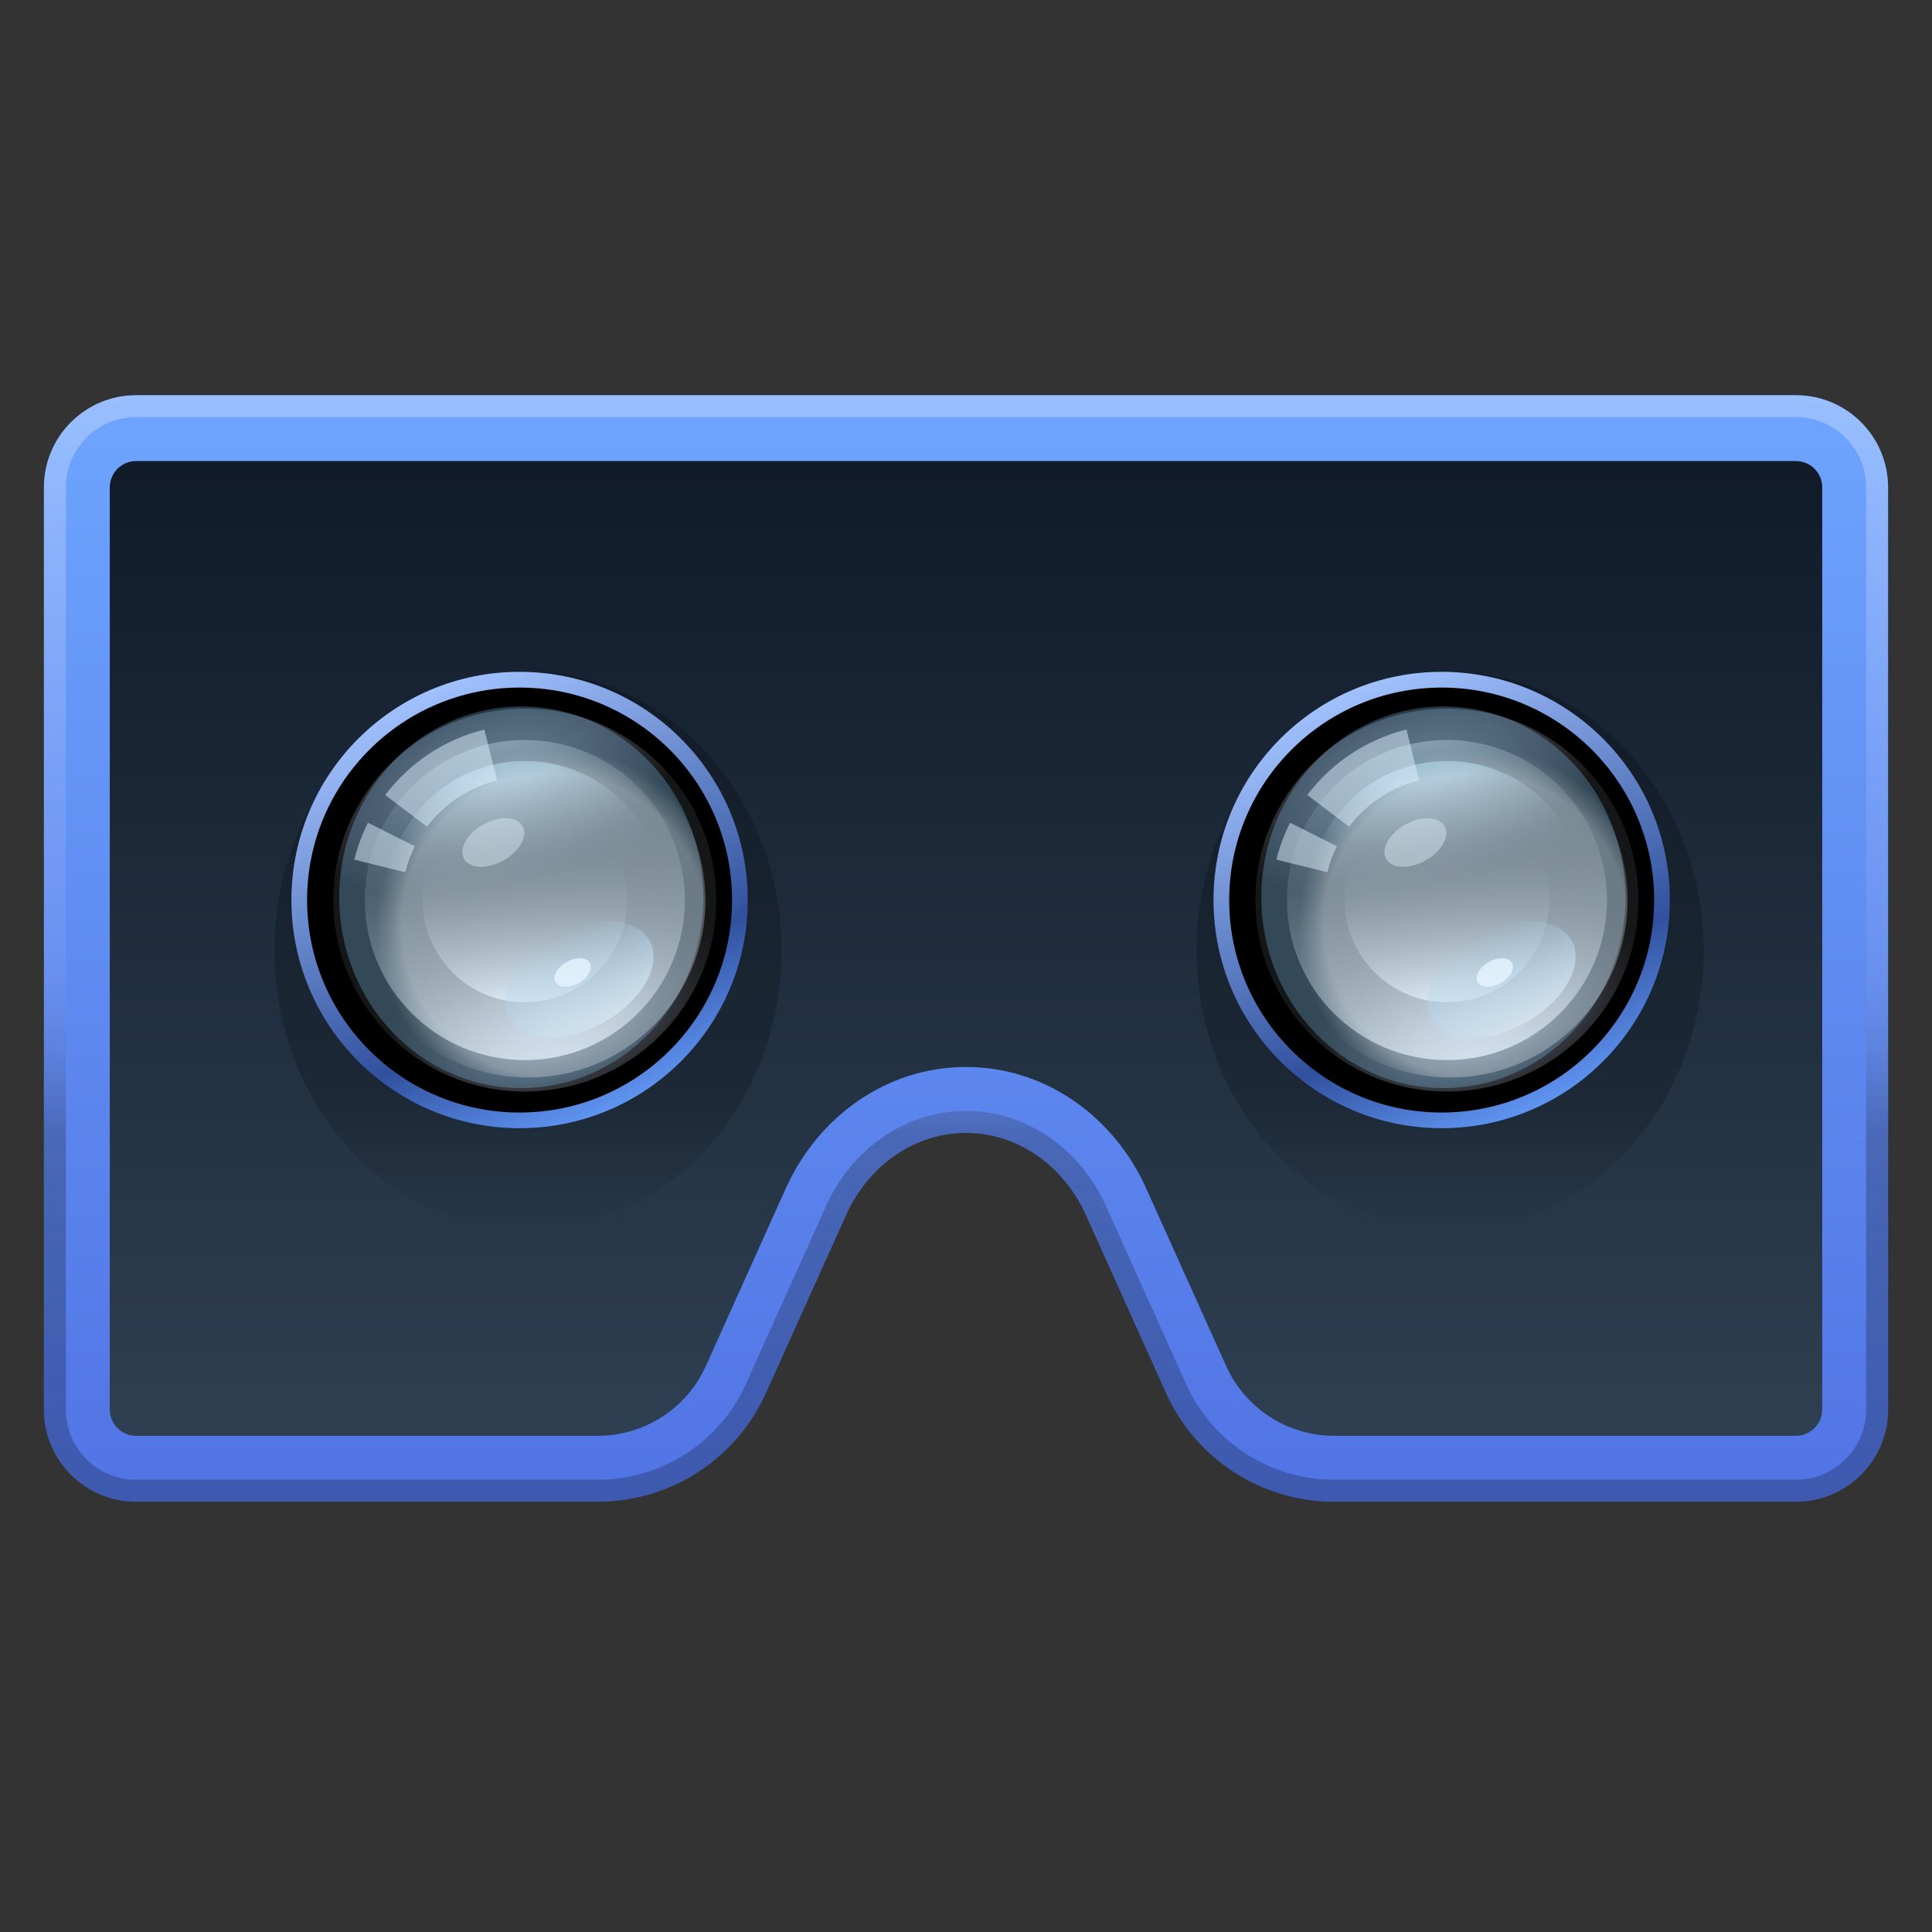 <svg width="44" height="44" viewBox="0 0 44 44" fill="none" xmlns="http://www.w3.org/2000/svg">
<rect x="0" y="0" width="44" height="44" fill="#333333" stroke="none"/>
<path d="M40.9 9H3.1C1.94 9 1 9.94 1 11.1V32.1C1 33.26 1.94 34.2 3.1 34.2H13.614C15.268 34.2 16.766 33.231 17.444 31.723L19.265 27.678C19.782 26.527 20.842 25.8 22 25.8C23.158 25.8 24.218 26.527 24.735 27.678L26.556 31.723C27.234 33.231 28.733 34.2 30.386 34.2H40.9C42.06 34.2 43 33.26 43 32.1V11.1C43 9.94 42.06 9 40.9 9Z" fill="url(#paint0_linear_3291_4236)"/>
<path fill-rule="evenodd" clip-rule="evenodd" d="M16.076 31.108L17.897 27.063C17.897 27.063 17.897 27.063 17.897 27.063C18.629 25.435 20.187 24.3 22 24.3C23.813 24.3 25.371 25.435 26.103 27.063C26.103 27.063 26.103 27.062 26.103 27.063L27.924 31.108C28.359 32.076 29.323 32.7 30.386 32.7H40.9C41.231 32.7 41.5 32.431 41.5 32.1V11.1C41.5 10.769 41.231 10.5 40.9 10.5H3.1C2.769 10.5 2.5 10.769 2.5 11.1V32.1C2.5 32.431 2.769 32.7 3.1 32.7H13.614C14.677 32.7 15.641 32.077 16.076 31.108ZM24.735 27.678C24.218 26.527 23.158 25.8 22 25.8C20.842 25.8 19.782 26.527 19.265 27.678L17.444 31.723C16.766 33.231 15.268 34.2 13.614 34.2H3.1C1.94 34.2 1 33.26 1 32.1V11.1C1 9.94 1.94 9 3.1 9H40.9C42.06 9 43 9.94 43 11.1V32.1C43 33.26 42.06 34.2 40.9 34.2H30.386C28.733 34.2 27.234 33.231 26.556 31.723L24.735 27.678Z" fill="url(#paint1_linear_3291_4236)"/>
<path opacity="0.3" fill-rule="evenodd" clip-rule="evenodd" d="M16.988 31.518L16.988 31.518L18.809 27.473C18.809 27.473 18.809 27.473 18.809 27.473C19.398 26.163 20.623 25.3 22 25.3C23.377 25.3 24.602 26.163 25.191 27.473C25.191 27.473 25.191 27.473 25.191 27.473L27.012 31.518L27.012 31.518C27.609 32.846 28.93 33.7 30.386 33.7H40.9C41.783 33.7 42.5 32.983 42.5 32.1V11.1C42.5 10.216 41.783 9.5 40.9 9.5H3.1C2.217 9.5 1.5 10.216 1.5 11.1V32.1C1.5 32.983 2.217 33.7 3.1 33.7H13.614C15.071 33.7 16.391 32.846 16.988 31.518ZM24.735 27.678C24.218 26.527 23.158 25.8 22 25.8C20.842 25.8 19.782 26.527 19.265 27.678L17.444 31.723C16.766 33.231 15.268 34.2 13.614 34.2H3.1C1.94 34.2 1 33.26 1 32.1V11.1C1 9.94 1.94 9 3.1 9H40.9C42.06 9 43 9.94 43 11.1V32.1C43 33.26 42.06 34.2 40.9 34.2H30.386C28.733 34.2 27.234 33.231 26.556 31.723L24.735 27.678Z" fill="url(#paint2_linear_3291_4236)"/>
<path opacity="0.3" fill-rule="evenodd" clip-rule="evenodd" d="M16.988 31.518L16.988 31.518L18.809 27.473C18.809 27.473 18.809 27.473 18.809 27.473C19.398 26.163 20.623 25.3 22 25.3C23.377 25.3 24.602 26.163 25.191 27.473C25.191 27.473 25.191 27.473 25.191 27.473L27.012 31.518L27.012 31.518C27.609 32.846 28.93 33.7 30.386 33.7H40.9C41.783 33.7 42.5 32.983 42.5 32.1V11.1C42.5 10.216 41.783 9.5 40.9 9.5H3.1C2.217 9.5 1.5 10.216 1.5 11.1V32.1C1.5 32.983 2.217 33.7 3.1 33.7H13.614C15.071 33.7 16.391 32.846 16.988 31.518ZM24.735 27.678C24.218 26.527 23.158 25.8 22 25.8C20.842 25.8 19.782 26.527 19.265 27.678L17.444 31.723C16.766 33.231 15.268 34.2 13.614 34.2H3.1C1.94 34.2 1 33.26 1 32.1V11.1C1 9.94 1.94 9 3.1 9H40.9C42.06 9 43 9.94 43 11.1V32.1C43 33.26 42.06 34.2 40.9 34.2H30.386C28.733 34.2 27.234 33.231 26.556 31.723L24.735 27.678Z" fill="url(#paint3_linear_3291_4236)"/>
<path d="M36.7 20.55C36.7 22.869 34.819 24.75 32.5 24.75C30.18 24.75 28.3 22.869 28.3 20.55C28.3 18.23 30.18 16.35 32.5 16.35C34.819 16.35 36.7 18.23 36.7 20.55Z" fill="#D9D9D9"/>
<path d="M15.7 20.55C15.7 22.869 13.819 24.75 11.5 24.75C9.18 24.75 7.3 22.869 7.3 20.55C7.3 18.23 9.18 16.35 11.5 16.35C13.819 16.35 15.7 18.23 15.7 20.55Z" fill="#D9D9D9"/>
<ellipse opacity="0.2" cx="12.025" cy="21.653" rx="5.775" ry="6.353" fill="url(#paint4_linear_3291_4236)"/>
<circle cx="11.833" cy="20.498" r="5.197" fill="black"/>
<path fill-rule="evenodd" clip-rule="evenodd" d="M11.833 25.337C14.506 25.337 16.672 23.17 16.672 20.498C16.672 17.825 14.506 15.659 11.833 15.659C9.161 15.659 6.994 17.825 6.994 20.498C6.994 23.17 9.161 25.337 11.833 25.337ZM11.833 25.695C14.704 25.695 17.031 23.368 17.031 20.498C17.031 17.627 14.704 15.3 11.833 15.3C8.963 15.3 6.636 17.627 6.636 20.498C6.636 23.368 8.963 25.695 11.833 25.695Z" fill="url(#paint5_linear_3291_4236)"/>
<ellipse opacity="0.6" cx="11.952" cy="20.498" rx="4.361" ry="4.361" fill="url(#paint6_radial_3291_4236)"/>
<ellipse cx="11.953" cy="20.497" rx="4.361" ry="4.361" transform="rotate(-180 11.953 20.497)" fill="url(#paint7_radial_3291_4236)"/>
<g style="mix-blend-mode:overlay">
<circle cx="11.953" cy="20.499" r="3.644" transform="rotate(-180 11.953 20.499)" fill="url(#paint8_radial_3291_4236)"/>
</g>
<circle opacity="0.7" cx="11.953" cy="20.497" r="3.644" fill="url(#paint9_radial_3291_4236)"/>
<circle opacity="0.5" cx="11.953" cy="20.498" r="3.166" fill="url(#paint10_radial_3291_4236)"/>
<ellipse opacity="0.7" cx="11.953" cy="20.497" rx="2.33" ry="2.33" transform="rotate(-180 11.953 20.497)" fill="url(#paint11_radial_3291_4236)"/>
<ellipse cx="13.197" cy="22.305" rx="1.825" ry="1.123" transform="rotate(-29.019 13.197 22.305)" fill="url(#paint12_linear_3291_4236)"/>
<g style="mix-blend-mode:screen" opacity="0.8">
<ellipse cx="13.042" cy="22.148" rx="0.448" ry="0.275" transform="rotate(-29.019 13.042 22.148)" fill="white"/>
</g>
<g style="mix-blend-mode:overlay" opacity="0.4">
<ellipse cx="11.235" cy="19.188" rx="0.763" ry="0.47" transform="rotate(-29.019 11.235 19.188)" fill="white"/>
</g>
<path opacity="0.5" fill-rule="evenodd" clip-rule="evenodd" d="M9.448 19.273C9.354 19.46 9.28 19.658 9.229 19.865L8.069 19.578C8.142 19.283 8.247 19.002 8.38 18.737L9.448 19.273Z" fill="white"/>
<path opacity="0.5" fill-rule="evenodd" clip-rule="evenodd" d="M11.32 17.774C10.675 17.933 10.116 18.312 9.725 18.827L8.773 18.105C9.324 17.378 10.116 16.841 11.032 16.614L11.32 17.774Z" fill="white"/>
<ellipse opacity="0.28" cx="11.872" cy="20.435" rx="4.147" ry="4.346" fill="#85CCFF"/>
<path opacity="0.28" d="M16.067 20.498C16.067 22.73 14.258 24.54 12.025 24.54C9.792 24.54 7.982 22.73 7.982 20.498C7.982 18.265 9.792 16.455 12.025 16.455C14.258 16.455 16.067 18.265 16.067 20.498Z" fill="url(#paint13_radial_3291_4236)"/>
<ellipse opacity="0.2" cx="33.025" cy="21.653" rx="5.775" ry="6.353" fill="url(#paint14_linear_3291_4236)"/>
<circle cx="32.833" cy="20.498" r="5.197" fill="black"/>
<path fill-rule="evenodd" clip-rule="evenodd" d="M32.833 25.337C35.506 25.337 37.672 23.17 37.672 20.498C37.672 17.825 35.506 15.659 32.833 15.659C30.161 15.659 27.994 17.825 27.994 20.498C27.994 23.17 30.161 25.337 32.833 25.337ZM32.833 25.695C35.704 25.695 38.031 23.368 38.031 20.498C38.031 17.627 35.704 15.3 32.833 15.3C29.963 15.3 27.636 17.627 27.636 20.498C27.636 23.368 29.963 25.695 32.833 25.695Z" fill="url(#paint15_linear_3291_4236)"/>
<ellipse opacity="0.6" cx="32.952" cy="20.498" rx="4.361" ry="4.361" fill="url(#paint16_radial_3291_4236)"/>
<ellipse cx="32.953" cy="20.497" rx="4.361" ry="4.361" transform="rotate(-180 32.953 20.497)" fill="url(#paint17_radial_3291_4236)"/>
<g style="mix-blend-mode:overlay">
<circle cx="32.953" cy="20.499" r="3.644" transform="rotate(-180 32.953 20.499)" fill="url(#paint18_radial_3291_4236)"/>
</g>
<circle opacity="0.7" cx="32.952" cy="20.497" r="3.644" fill="url(#paint19_radial_3291_4236)"/>
<circle opacity="0.5" cx="32.953" cy="20.498" r="3.166" fill="url(#paint20_radial_3291_4236)"/>
<ellipse opacity="0.7" cx="32.953" cy="20.497" rx="2.33" ry="2.33" transform="rotate(-180 32.953 20.497)" fill="url(#paint21_radial_3291_4236)"/>
<ellipse cx="34.197" cy="22.305" rx="1.825" ry="1.123" transform="rotate(-29.019 34.197 22.305)" fill="url(#paint22_linear_3291_4236)"/>
<g style="mix-blend-mode:screen" opacity="0.8">
<ellipse cx="34.042" cy="22.148" rx="0.448" ry="0.275" transform="rotate(-29.019 34.042 22.148)" fill="white"/>
</g>
<g style="mix-blend-mode:overlay" opacity="0.4">
<ellipse cx="32.235" cy="19.188" rx="0.763" ry="0.47" transform="rotate(-29.019 32.235 19.188)" fill="white"/>
</g>
<path opacity="0.5" fill-rule="evenodd" clip-rule="evenodd" d="M30.448 19.273C30.354 19.46 30.28 19.658 30.229 19.865L29.069 19.578C29.142 19.283 29.247 19.002 29.38 18.737L30.448 19.273Z" fill="white"/>
<path opacity="0.5" fill-rule="evenodd" clip-rule="evenodd" d="M32.32 17.774C31.675 17.933 31.116 18.312 30.725 18.827L29.773 18.105C30.324 17.378 31.116 16.841 32.032 16.614L32.32 17.774Z" fill="white"/>
<ellipse opacity="0.28" cx="32.872" cy="20.435" rx="4.147" ry="4.346" fill="#85CCFF"/>
<path opacity="0.28" d="M37.067 20.498C37.067 22.73 35.258 24.54 33.025 24.54C30.792 24.54 28.982 22.73 28.982 20.498C28.982 18.265 30.792 16.455 33.025 16.455C35.258 16.455 37.067 18.265 37.067 20.498Z" fill="url(#paint23_radial_3291_4236)"/>
<defs>
<linearGradient id="paint0_linear_3291_4236" x1="22" y1="9" x2="22" y2="34.2" gradientUnits="userSpaceOnUse">
<stop stop-color="#0E1827"/>
<stop offset="1" stop-color="#304254"/>
</linearGradient>
<linearGradient id="paint1_linear_3291_4236" x1="22" y1="9" x2="22" y2="34.2" gradientUnits="userSpaceOnUse">
<stop stop-color="#6EA4FF"/>
<stop offset="1" stop-color="#5174E4"/>
</linearGradient>
<linearGradient id="paint2_linear_3291_4236" x1="22" y1="9" x2="22" y2="34.2" gradientUnits="userSpaceOnUse">
<stop stop-color="white"/>
<stop offset="1" stop-color="#5174E4" stop-opacity="0"/>
</linearGradient>
<linearGradient id="paint3_linear_3291_4236" x1="22" y1="9" x2="22" y2="34.2" gradientUnits="userSpaceOnUse">
<stop offset="0.482" stop-color="#6798F9" stop-opacity="0"/>
<stop offset="0.668" stop-opacity="0.77"/>
</linearGradient>
<linearGradient id="paint4_linear_3291_4236" x1="12.025" y1="15.3" x2="12.025" y2="28.005" gradientUnits="userSpaceOnUse">
<stop offset="0.765"/>
<stop offset="1" stop-opacity="0"/>
</linearGradient>
<linearGradient id="paint5_linear_3291_4236" x1="9.742" y1="15.599" x2="14.103" y2="25.456" gradientUnits="userSpaceOnUse">
<stop stop-color="#A3C3FF"/>
<stop offset="0.718" stop-color="#31519E"/>
<stop offset="1" stop-color="#639AF9"/>
</linearGradient>
<radialGradient id="paint6_radial_3291_4236" cx="0" cy="0" r="1" gradientUnits="userSpaceOnUse" gradientTransform="translate(11.175 17.691) rotate(70.974) scale(7.33 13.831)">
<stop stop-color="#9FA6BB"/>
<stop offset="0.33" stop-color="#222427"/>
</radialGradient>
<radialGradient id="paint7_radial_3291_4236" cx="0" cy="0" r="1" gradientUnits="userSpaceOnUse" gradientTransform="translate(11.176 17.689) rotate(70.974) scale(7.33 13.831)">
<stop stop-color="#9FA6BB"/>
<stop offset="0.33" stop-color="#222427" stop-opacity="0"/>
</radialGradient>
<radialGradient id="paint8_radial_3291_4236" cx="0" cy="0" r="1" gradientUnits="userSpaceOnUse" gradientTransform="translate(11.116 15.899) rotate(84.053) scale(8.649 16.319)">
<stop stop-color="white"/>
<stop offset="1" stop-color="#222427" stop-opacity="0"/>
</radialGradient>
<radialGradient id="paint9_radial_3291_4236" cx="0" cy="0" r="1" gradientUnits="userSpaceOnUse" gradientTransform="translate(11.116 15.897) rotate(84.053) scale(8.649 16.319)">
<stop stop-color="#D2E3E2"/>
<stop offset="0.589" stop-color="#222427" stop-opacity="0"/>
</radialGradient>
<radialGradient id="paint10_radial_3291_4236" cx="0" cy="0" r="1" gradientUnits="userSpaceOnUse" gradientTransform="translate(11.226 16.501) rotate(84.053) scale(7.515 14.179)">
<stop offset="0.169" stop-color="#CEF0FF"/>
<stop offset="0.504" stop-color="#222427" stop-opacity="0"/>
</radialGradient>
<radialGradient id="paint11_radial_3291_4236" cx="0" cy="0" r="1" gradientUnits="userSpaceOnUse" gradientTransform="translate(11.833 17.869) rotate(88.259) scale(5.19 19.517)">
<stop offset="0.072" stop-color="white"/>
<stop offset="0.789" stop-color="#222427" stop-opacity="0"/>
</radialGradient>
<linearGradient id="paint12_linear_3291_4236" x1="13.197" y1="21.182" x2="13.197" y2="23.428" gradientUnits="userSpaceOnUse">
<stop stop-color="#7BB3DC" stop-opacity="0"/>
<stop offset="1" stop-color="#D9D9D9"/>
</linearGradient>
<radialGradient id="paint13_radial_3291_4236" cx="0" cy="0" r="1" gradientUnits="userSpaceOnUse" gradientTransform="translate(12.602 21.075) rotate(90) scale(4.043)">
<stop offset="0.854" stop-color="white"/>
<stop offset="1" stop-color="#D9D9D9" stop-opacity="0"/>
</radialGradient>
<linearGradient id="paint14_linear_3291_4236" x1="33.025" y1="15.3" x2="33.025" y2="28.005" gradientUnits="userSpaceOnUse">
<stop offset="0.765"/>
<stop offset="1" stop-opacity="0"/>
</linearGradient>
<linearGradient id="paint15_linear_3291_4236" x1="30.742" y1="15.599" x2="35.103" y2="25.456" gradientUnits="userSpaceOnUse">
<stop stop-color="#A3C3FF"/>
<stop offset="0.718" stop-color="#31519E"/>
<stop offset="1" stop-color="#639AF9"/>
</linearGradient>
<radialGradient id="paint16_radial_3291_4236" cx="0" cy="0" r="1" gradientUnits="userSpaceOnUse" gradientTransform="translate(32.175 17.691) rotate(70.974) scale(7.33 13.831)">
<stop stop-color="#9FA6BB"/>
<stop offset="0.33" stop-color="#222427"/>
</radialGradient>
<radialGradient id="paint17_radial_3291_4236" cx="0" cy="0" r="1" gradientUnits="userSpaceOnUse" gradientTransform="translate(32.176 17.689) rotate(70.974) scale(7.33 13.831)">
<stop stop-color="#9FA6BB"/>
<stop offset="0.33" stop-color="#222427" stop-opacity="0"/>
</radialGradient>
<radialGradient id="paint18_radial_3291_4236" cx="0" cy="0" r="1" gradientUnits="userSpaceOnUse" gradientTransform="translate(32.116 15.899) rotate(84.053) scale(8.649 16.319)">
<stop stop-color="white"/>
<stop offset="1" stop-color="#222427" stop-opacity="0"/>
</radialGradient>
<radialGradient id="paint19_radial_3291_4236" cx="0" cy="0" r="1" gradientUnits="userSpaceOnUse" gradientTransform="translate(32.116 15.897) rotate(84.053) scale(8.649 16.319)">
<stop stop-color="#D2E3E2"/>
<stop offset="0.589" stop-color="#222427" stop-opacity="0"/>
</radialGradient>
<radialGradient id="paint20_radial_3291_4236" cx="0" cy="0" r="1" gradientUnits="userSpaceOnUse" gradientTransform="translate(32.226 16.501) rotate(84.053) scale(7.515 14.179)">
<stop offset="0.169" stop-color="#CEF0FF"/>
<stop offset="0.504" stop-color="#222427" stop-opacity="0"/>
</radialGradient>
<radialGradient id="paint21_radial_3291_4236" cx="0" cy="0" r="1" gradientUnits="userSpaceOnUse" gradientTransform="translate(32.833 17.869) rotate(88.259) scale(5.19 19.517)">
<stop offset="0.072" stop-color="white"/>
<stop offset="0.789" stop-color="#222427" stop-opacity="0"/>
</radialGradient>
<linearGradient id="paint22_linear_3291_4236" x1="34.197" y1="21.182" x2="34.197" y2="23.428" gradientUnits="userSpaceOnUse">
<stop stop-color="#7BB3DC" stop-opacity="0"/>
<stop offset="1" stop-color="#D9D9D9"/>
</linearGradient>
<radialGradient id="paint23_radial_3291_4236" cx="0" cy="0" r="1" gradientUnits="userSpaceOnUse" gradientTransform="translate(33.602 21.075) rotate(90) scale(4.043)">
<stop offset="0.854" stop-color="white"/>
<stop offset="1" stop-color="#D9D9D9" stop-opacity="0"/>
</radialGradient>
</defs>
</svg>
